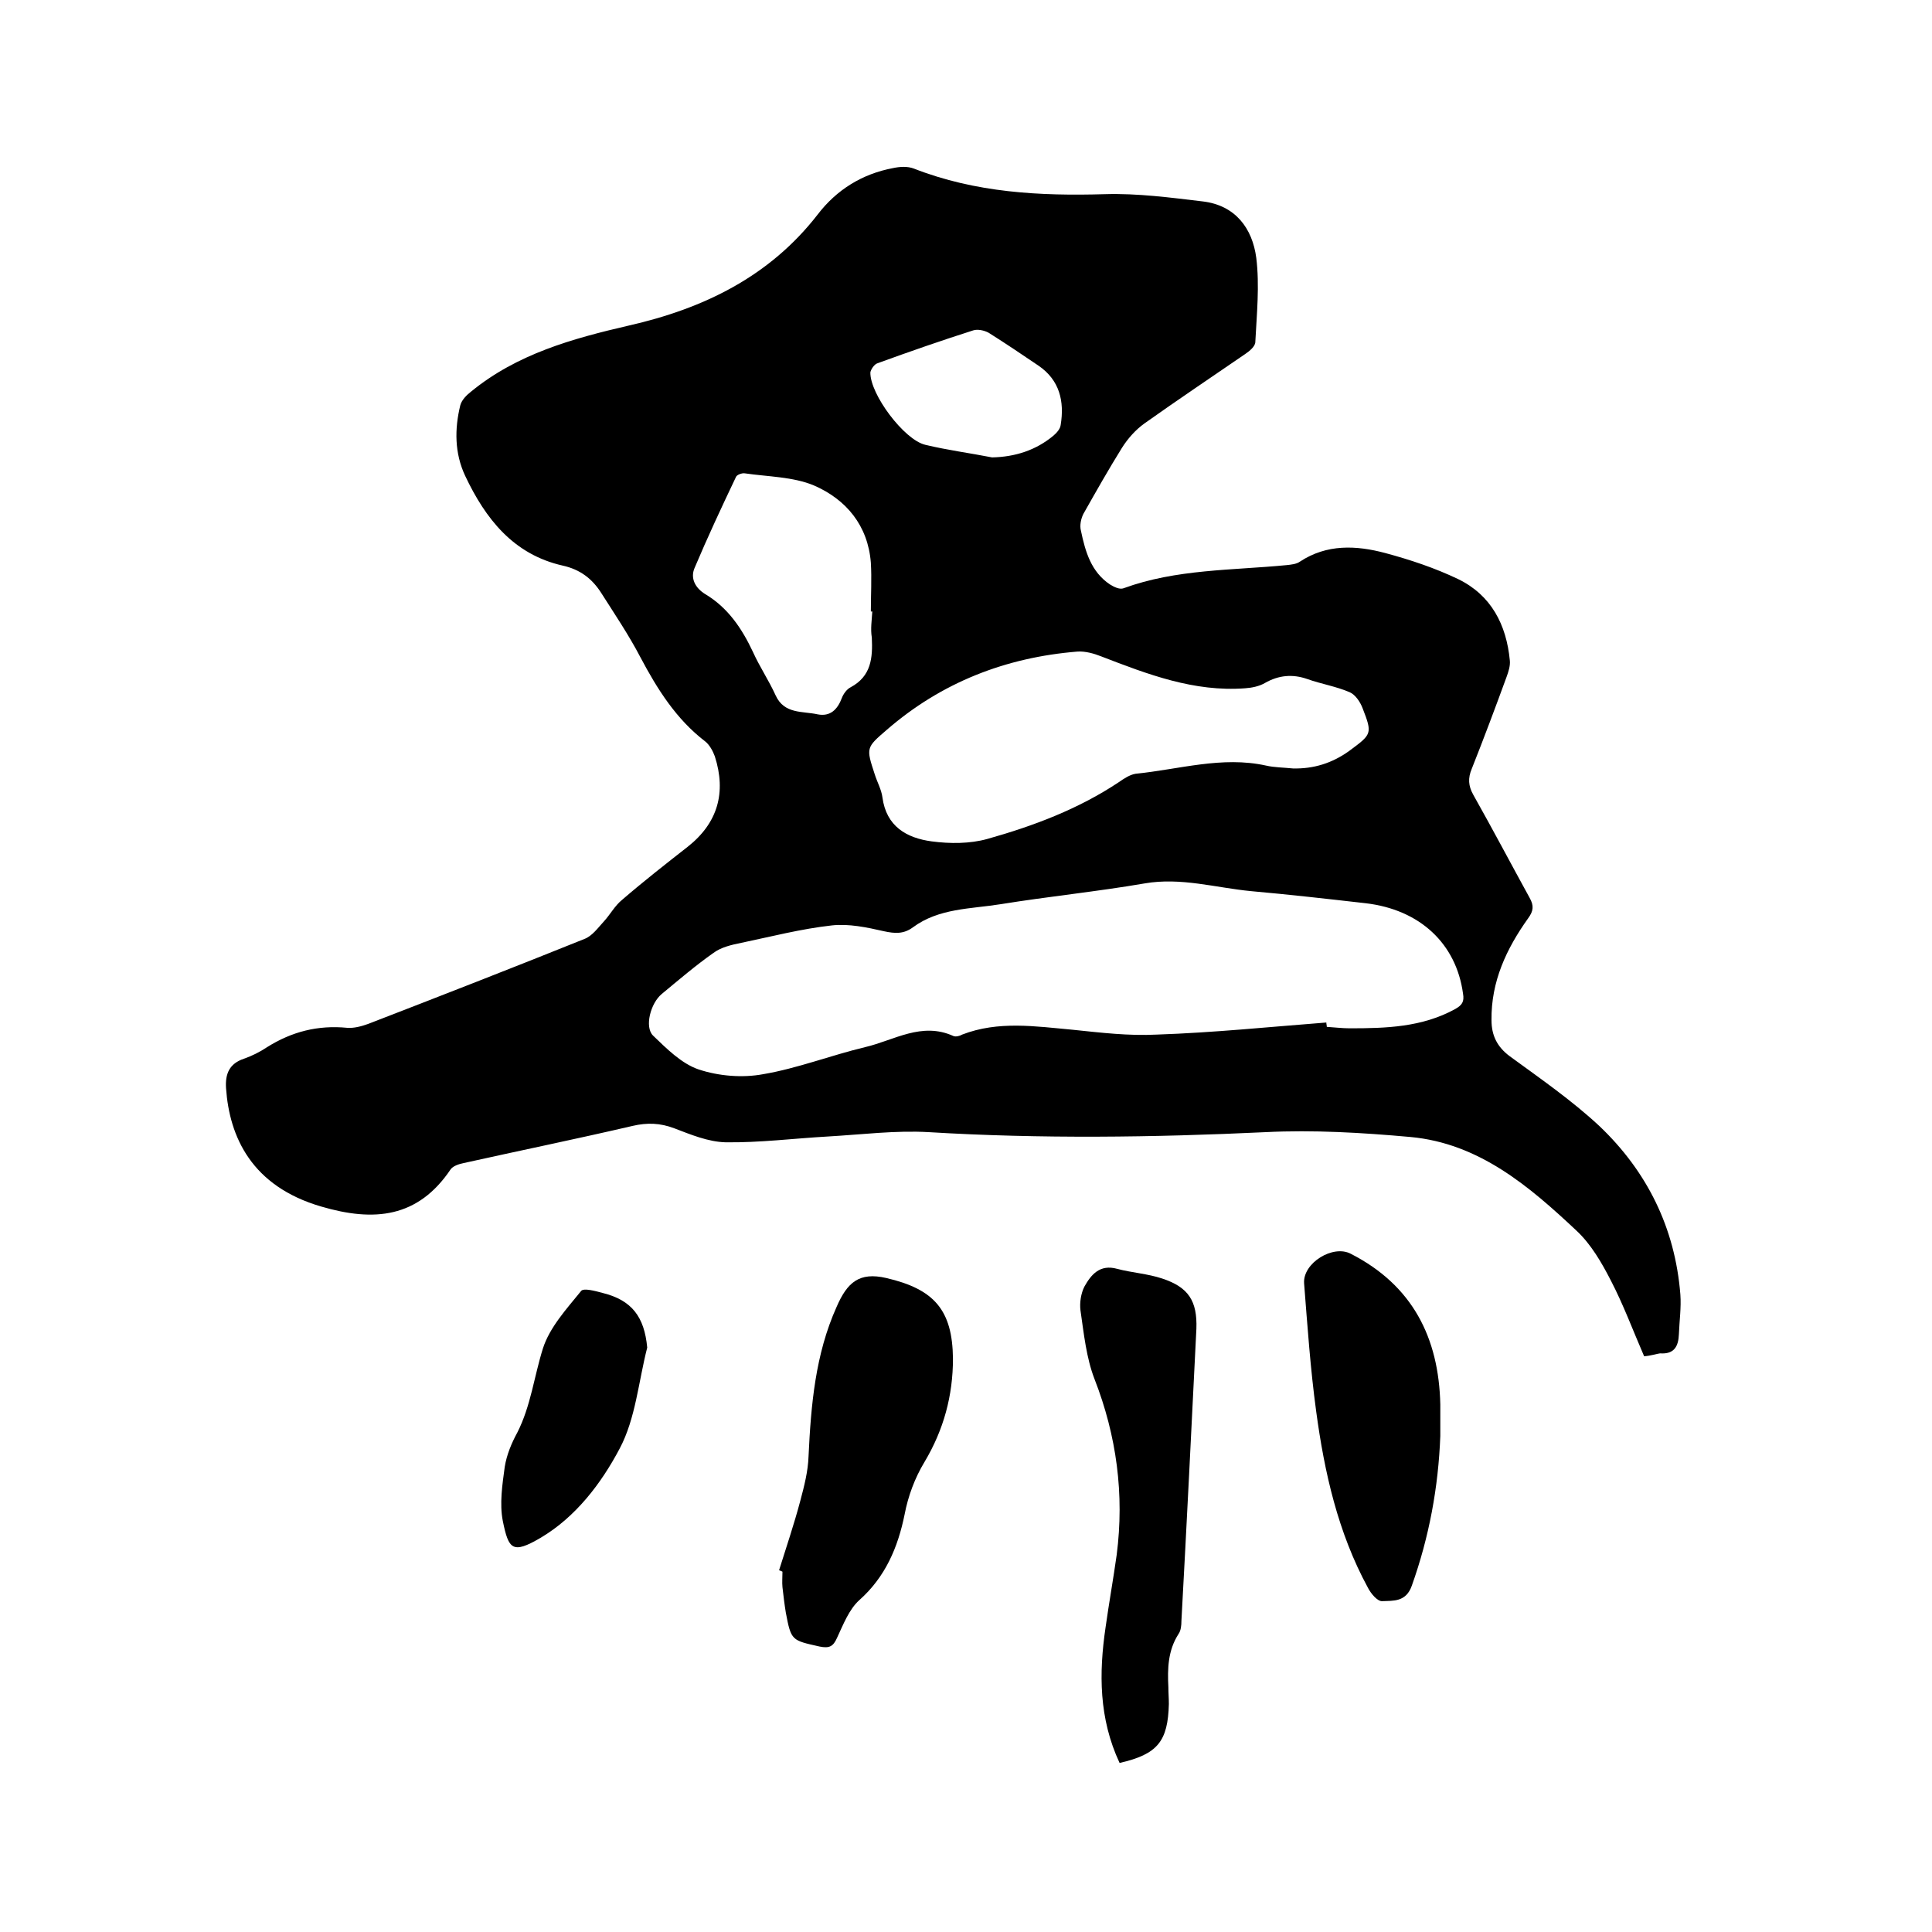 <svg enable-background="new 0 0 400 400" viewBox="0 0 400 400" xmlns="http://www.w3.org/2000/svg"><path d="m340.4 280.8c-2.3-5.3-4.3-10.7-6.9-15.7-1.9-3.7-4.1-7.5-7.1-10.3-9.8-9.2-20.2-18.1-34.4-19.4-10-.9-20.1-1.5-30-1-23.3 1.1-46.5 1.4-69.7 0-6.9-.4-13.9.5-20.9.9-7.1.4-14.1 1.3-21.2 1.2-3.6-.1-7.2-1.6-10.6-2.9-2.9-1.1-5.6-1.2-8.6-.5-11.6 2.7-23.3 5.1-35 7.7-1 .2-2.2.6-2.7 1.3-6.8 10.1-15.9 10.9-26.8 7.7-14.4-4.2-19-14.4-19.7-24.5-.2-3 .7-5.1 3.7-6.1 1.7-.6 3.3-1.4 4.8-2.4 5.1-3.2 10.5-4.6 16.6-4 1.4.1 2.9-.3 4.3-.8 15-5.8 29.9-11.6 44.8-17.6 1.6-.6 2.8-2.3 4-3.6 1.3-1.4 2.3-3.3 3.8-4.5 4.4-3.8 9-7.4 13.6-11 6.2-4.9 8-11.2 5.6-18.7-.4-1.1-1.1-2.4-2-3.1-6-4.6-9.9-10.8-13.4-17.4-2.4-4.6-5.3-8.9-8.1-13.3-1.9-3-4.4-4.9-8-5.7-10.2-2.3-16-9.7-20.2-18.6-2.2-4.7-2.2-9.7-1-14.6.3-1.1 1.3-2.1 2.2-2.8 9.5-7.8 21-11 32.7-13.7 15.4-3.5 29.1-10.1 39.1-23 3.9-5.1 9.2-8.4 15.6-9.6 1.4-.3 3-.4 4.3.1 12.8 5 26.1 5.7 39.6 5.3 6.7-.2 13.5.7 20.2 1.5 6.8.8 10.3 5.6 11.1 11.7.7 5.7.1 11.6-.2 17.4 0 .9-1.2 1.9-2.1 2.5-7 4.8-14 9.5-20.9 14.4-1.8 1.3-3.4 3.1-4.6 5-2.8 4.5-5.4 9.1-8 13.7-.5 1-.8 2.4-.5 3.5.9 4.3 2.1 8.5 6 11.1.8.5 2 1.1 2.8.8 10.9-4 22.5-3.7 33.8-4.8.9-.1 2-.2 2.7-.7 5.6-3.7 11.7-3.4 17.7-1.8 5.2 1.4 10.3 3.1 15.1 5.4 6.8 3.3 10 9.4 10.7 16.9.1 1.1-.3 2.3-.7 3.4-2.3 6.3-4.7 12.7-7.2 19-.8 1.9-.7 3.5.3 5.3 4 7.1 7.8 14.3 11.7 21.4.9 1.6.8 2.7-.3 4.2-4.5 6.3-7.7 13.1-7.6 21.1 0 3.1 1.1 5.5 3.8 7.5 6.3 4.6 12.8 9.1 18.5 14.4 9.9 9.4 15.7 21.1 16.8 34.9.2 2.7-.2 5.5-.3 8.2-.1 2.6-1 4.2-3.9 4-.8.1-1.9.5-3.3.6zm-65.8-69.1c0 .3.1.6.1.9 1.6.1 3.2.3 4.7.3 7.5 0 15-.2 21.9-4 1.4-.8 1.9-1.5 1.6-3.2-1.4-10.3-8.9-17.4-20.2-18.7-7.9-.9-15.8-1.8-23.7-2.5-7.3-.7-14.5-2.9-22-1.6-9.9 1.7-19.9 2.7-29.8 4.3-6.2 1-12.8.8-18.2 4.8-1.9 1.4-3.7 1.3-6 .8-3.5-.8-7.3-1.6-10.8-1.2-6.3.7-12.5 2.3-18.7 3.6-2 .4-4.2.9-5.8 2.1-3.7 2.6-7.2 5.6-10.7 8.5-2.3 1.9-3.6 6.8-1.8 8.6 2.8 2.7 5.9 5.8 9.4 7 4.2 1.4 9.1 1.8 13.4 1 7.1-1.2 14-3.9 21.1-5.6 6-1.4 11.7-5.3 18.3-2.3.5.2 1.3 0 1.8-.3 7.5-2.9 15.2-1.7 22.9-1 5.8.6 11.6 1.3 17.4 1 11.8-.4 23.4-1.6 35.1-2.5zm-6.9-52.6c4.3.1 8.1-1.1 11.6-3.6 4.7-3.5 4.9-3.5 2.8-8.9-.5-1.3-1.5-2.8-2.7-3.3-2.8-1.2-5.9-1.7-8.7-2.7-3.1-1.1-6-.8-8.8.8-1.2.7-2.7 1-4.1 1.1-10.6.8-20.2-2.9-29.8-6.6-1.5-.6-3.3-1.1-4.9-1-14.9 1.2-28.2 6.4-39.5 16.2-4.3 3.7-4.3 3.7-2.5 9.2.5 1.6 1.4 3.2 1.6 4.8.8 6 5 8.4 10.2 9.1 3.8.5 7.9.5 11.5-.5 9.6-2.7 18.9-6.2 27.3-11.8 1-.7 2.2-1.5 3.4-1.7 9-.9 17.9-3.7 27-1.7 1.7.4 3.7.4 5.6.6zm-87.1-32.5c-.1 0-.2 0-.3 0 0-3.4.2-6.8 0-10.1-.6-7.7-5.1-13.1-11.8-16-4.3-1.8-9.5-1.8-14.3-2.5-.6-.1-1.6.3-1.8.7-3 6.3-5.9 12.5-8.6 18.9-.9 2.1.1 4.1 2.2 5.4 4.7 2.8 7.6 7.1 9.9 12 1.4 3.1 3.3 5.9 4.7 9 1.8 3.9 5.6 3.2 8.7 3.9 2.6.5 4.1-1 5-3.4.3-.8 1-1.8 1.8-2.2 4.3-2.3 4.6-6.1 4.4-10.3-.3-1.8 0-3.6.1-5.4zm24.8-31.9c4.8-.1 9.1-1.5 12.7-4.5.7-.6 1.4-1.4 1.5-2.2.8-4.9-.2-9.3-4.6-12.3-3.4-2.3-6.8-4.6-10.3-6.8-.9-.5-2.3-.8-3.2-.5-6.6 2.1-13.2 4.4-19.8 6.8-.7.2-1.4 1.3-1.5 1.9-.1 4.5 7 14 11.4 15 4.6 1.1 9.2 1.7 13.8 2.6z"/><path d="m161.3 325.1c1.5-4.8 3.1-9.5 4.4-14.4.8-3 1.6-6.1 1.7-9.2.5-10.6 1.4-21.1 5.8-30.9 2.2-5.1 4.7-7.3 10.3-6 9.9 2.3 13.7 6.6 13.8 16.7 0 7.6-1.9 14.7-5.9 21.4-2 3.3-3.4 7.1-4.1 10.8-1.4 6.9-4 13-9.4 17.8-2.1 1.9-3.3 5-4.6 7.8-.8 1.8-1.6 2.2-3.6 1.8-5.8-1.3-5.9-1.2-7-7-.3-1.8-.5-3.6-.7-5.3-.1-1 0-2.1 0-3.2-.2-.1-.4-.2-.7-.3z"/><path d="m231.8 365c-4.3-9.2-4.3-18.6-2.9-28.1.7-5 1.6-10 2.3-15 1.6-12.5 0-24.6-4.6-36.4-1.7-4.4-2.2-9.4-2.9-14.2-.2-1.6.1-3.5.8-4.9 1.4-2.5 3.2-4.7 6.8-3.7 3 .8 6.3 1 9.3 2 5.5 1.8 7.3 4.7 7.1 10.4-1 20.2-2 40.4-3.1 60.5 0 .9-.1 2-.6 2.7-2.2 3.4-2.3 7.2-2.1 11 0 1.2.1 2.3.1 3.5-.2 7.7-2.3 10.4-10.2 12.2z"/><path d="m298.2 297.3c-.4 10.6-2.3 20.9-5.9 31-1.2 3.4-3.8 3.1-6.1 3.2-1 .1-2.4-1.6-3-2.8-6.2-11.4-9-23.9-10.7-36.5-1.2-8.8-1.8-17.6-2.5-26.5-.3-4.2 6-8.1 9.7-6.1 12.7 6.5 18.2 17.3 18.5 31.2z"/><path d="m134 279c-1.8 7-2.4 14.7-5.7 20.9-3.8 7.2-9.1 14.2-16.4 18.5-5.8 3.4-6.6 2.4-7.8-3.5-.7-3.6-.1-7.5.4-11.2.4-2.5 1.4-4.9 2.6-7.1 2.8-5.5 3.5-11.7 5.3-17.4 1.4-4.4 4.9-8.2 7.9-11.9.5-.7 3 0 4.5.4 6 1.5 8.6 4.9 9.2 11.3z"/></svg>